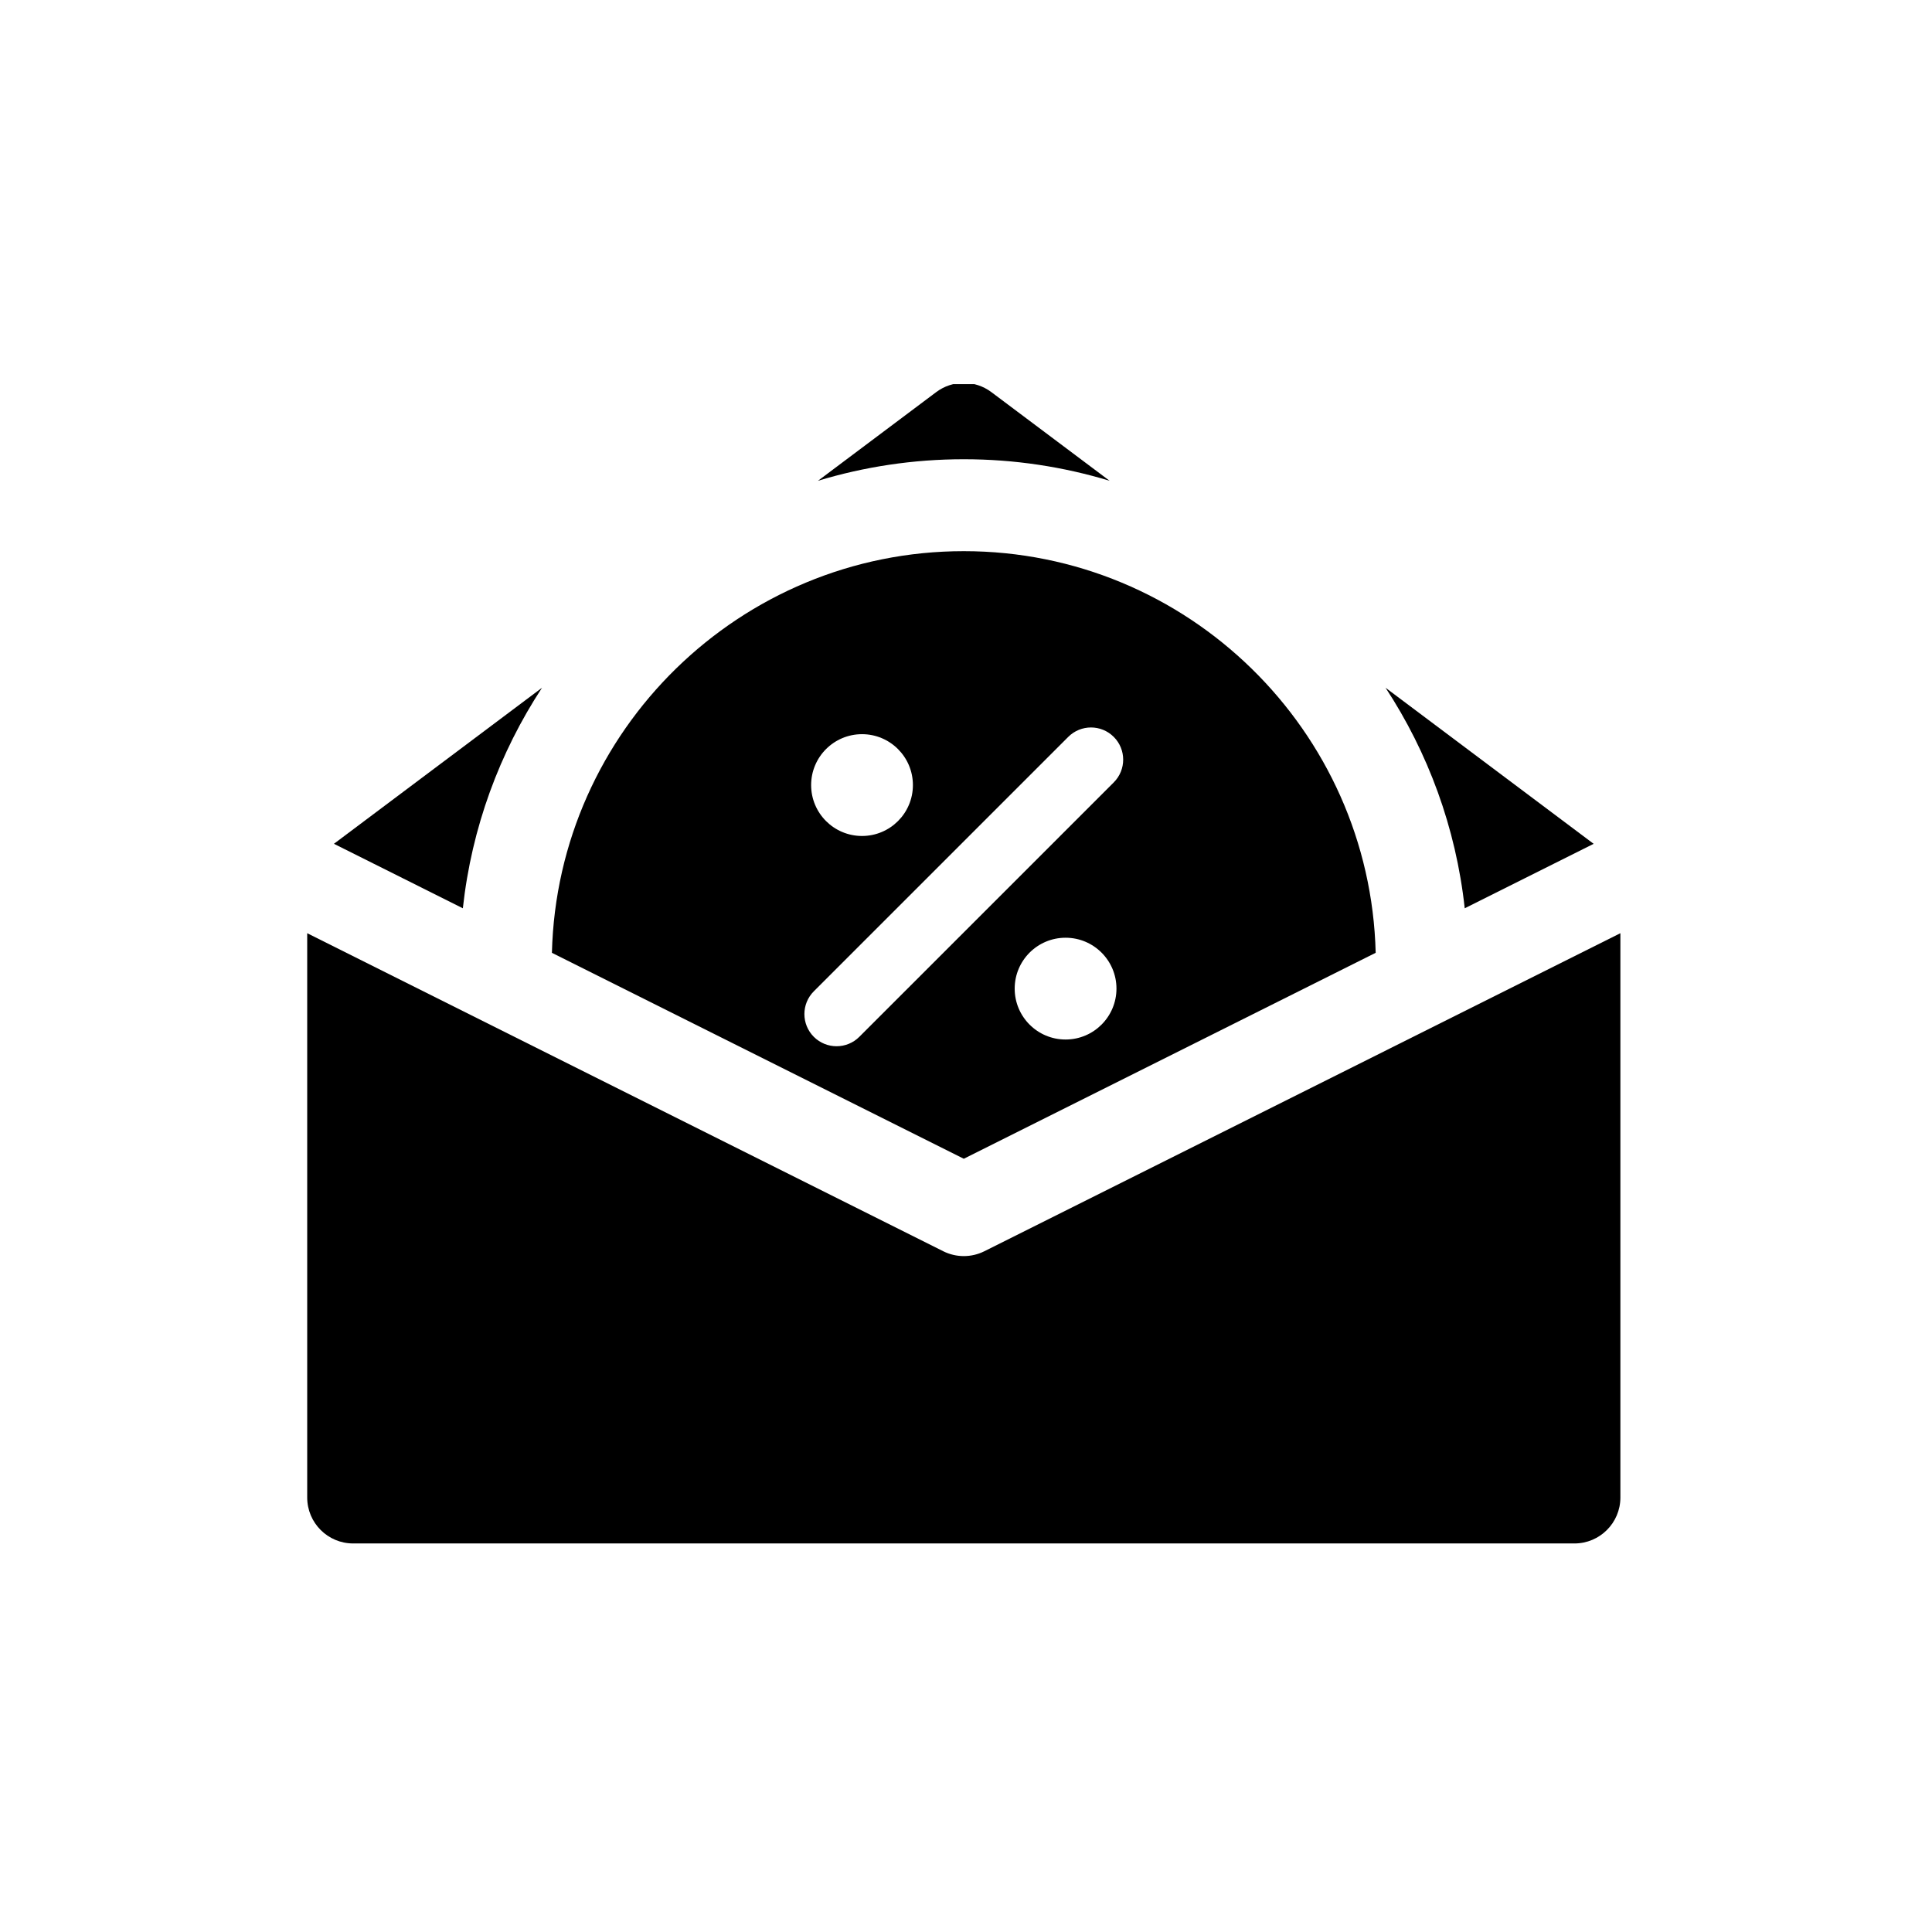 <?xml version="1.0" encoding="iso-8859-1"?>
<!-- Generator: Adobe Illustrator 22.0.1, SVG Export Plug-In . SVG Version: 6.00 Build 0)  -->
<svg version="1.1" id="Layer_1" xmlns="http://www.w3.org/2000/svg" xmlns:xlink="http://www.w3.org/1999/xlink" x="0px" y="0px"
	 viewBox="0 0 100 100" style="enable-background:new 0 0 100 100;" xml:space="preserve">
<g>
	<g>
		<defs>
			<rect id="SVGID_1_" x="15.901" y="19.883" width="68.039" height="60.011"/>
		</defs>
		<clipPath id="SVGID_2_">
			<use xlink:href="#SVGID_1_"  style="overflow:visible;"/>
		</clipPath>
		<path style="clip-path:url(#SVGID_2_);" d="M71.205,49.317c-0.286-11.512-9.74-20.789-21.319-20.789
			c-11.579,0-21.033,9.277-21.319,20.789l21.319,10.66L71.205,49.317z M55.154,53.805c-1.455,0-2.634-1.179-2.634-2.634
			c0-1.455,1.179-2.634,2.634-2.634c1.455,0,2.634,1.179,2.634,2.634C57.787,52.625,56.609,53.805,55.154,53.805L55.154,53.805z
			 M44.618,38.001c1.454,0,2.634,1.18,2.634,2.635c0,1.454-1.18,2.634-2.634,2.634c-1.455,0-2.634-1.18-2.634-2.634
			C41.984,39.181,43.163,38.001,44.618,38.001L44.618,38.001z M43.301,54.153c-0.426,0-0.852-0.162-1.178-0.487
			c-0.65-0.651-0.65-1.705,0-2.356l13.17-13.169c0.651-0.65,1.704-0.65,2.355,0.001c0.65,0.649,0.65,1.704,0,2.355L44.478,53.666
			C44.153,53.991,43.727,54.153,43.301,54.153L43.301,54.153z M43.301,54.153"/>
		<path style="clip-path:url(#SVGID_2_);" d="M49.886,23.77c2.623,0,5.157,0.391,7.546,1.115l-6.119-4.589
			c-0.846-0.635-2.009-0.635-2.855,0l-6.119,4.589C44.729,24.161,47.262,23.77,49.886,23.77L49.886,23.77z M49.886,23.77"/>
	</g>
	<path d="M82.487,43.676l-10.77-8.077c2.196,3.351,3.642,7.236,4.097,11.414L82.487,43.676z M82.487,43.676"/>
	<path d="M28.055,35.598l-10.771,8.077l6.673,3.337C24.412,42.834,25.859,38.95,28.055,35.598L28.055,35.598z M28.055,35.598"/>
	<path d="M50.95,64.764c-0.335,0.168-0.7,0.251-1.064,0.251c-0.364,0-0.73-0.084-1.064-0.251L15.901,48.303V77.51
		c0,1.314,1.065,2.379,2.379,2.379h63.212c1.313,0,2.379-1.065,2.379-2.379V48.303L50.95,64.764z M50.95,64.764"/>
</g>
</svg>
